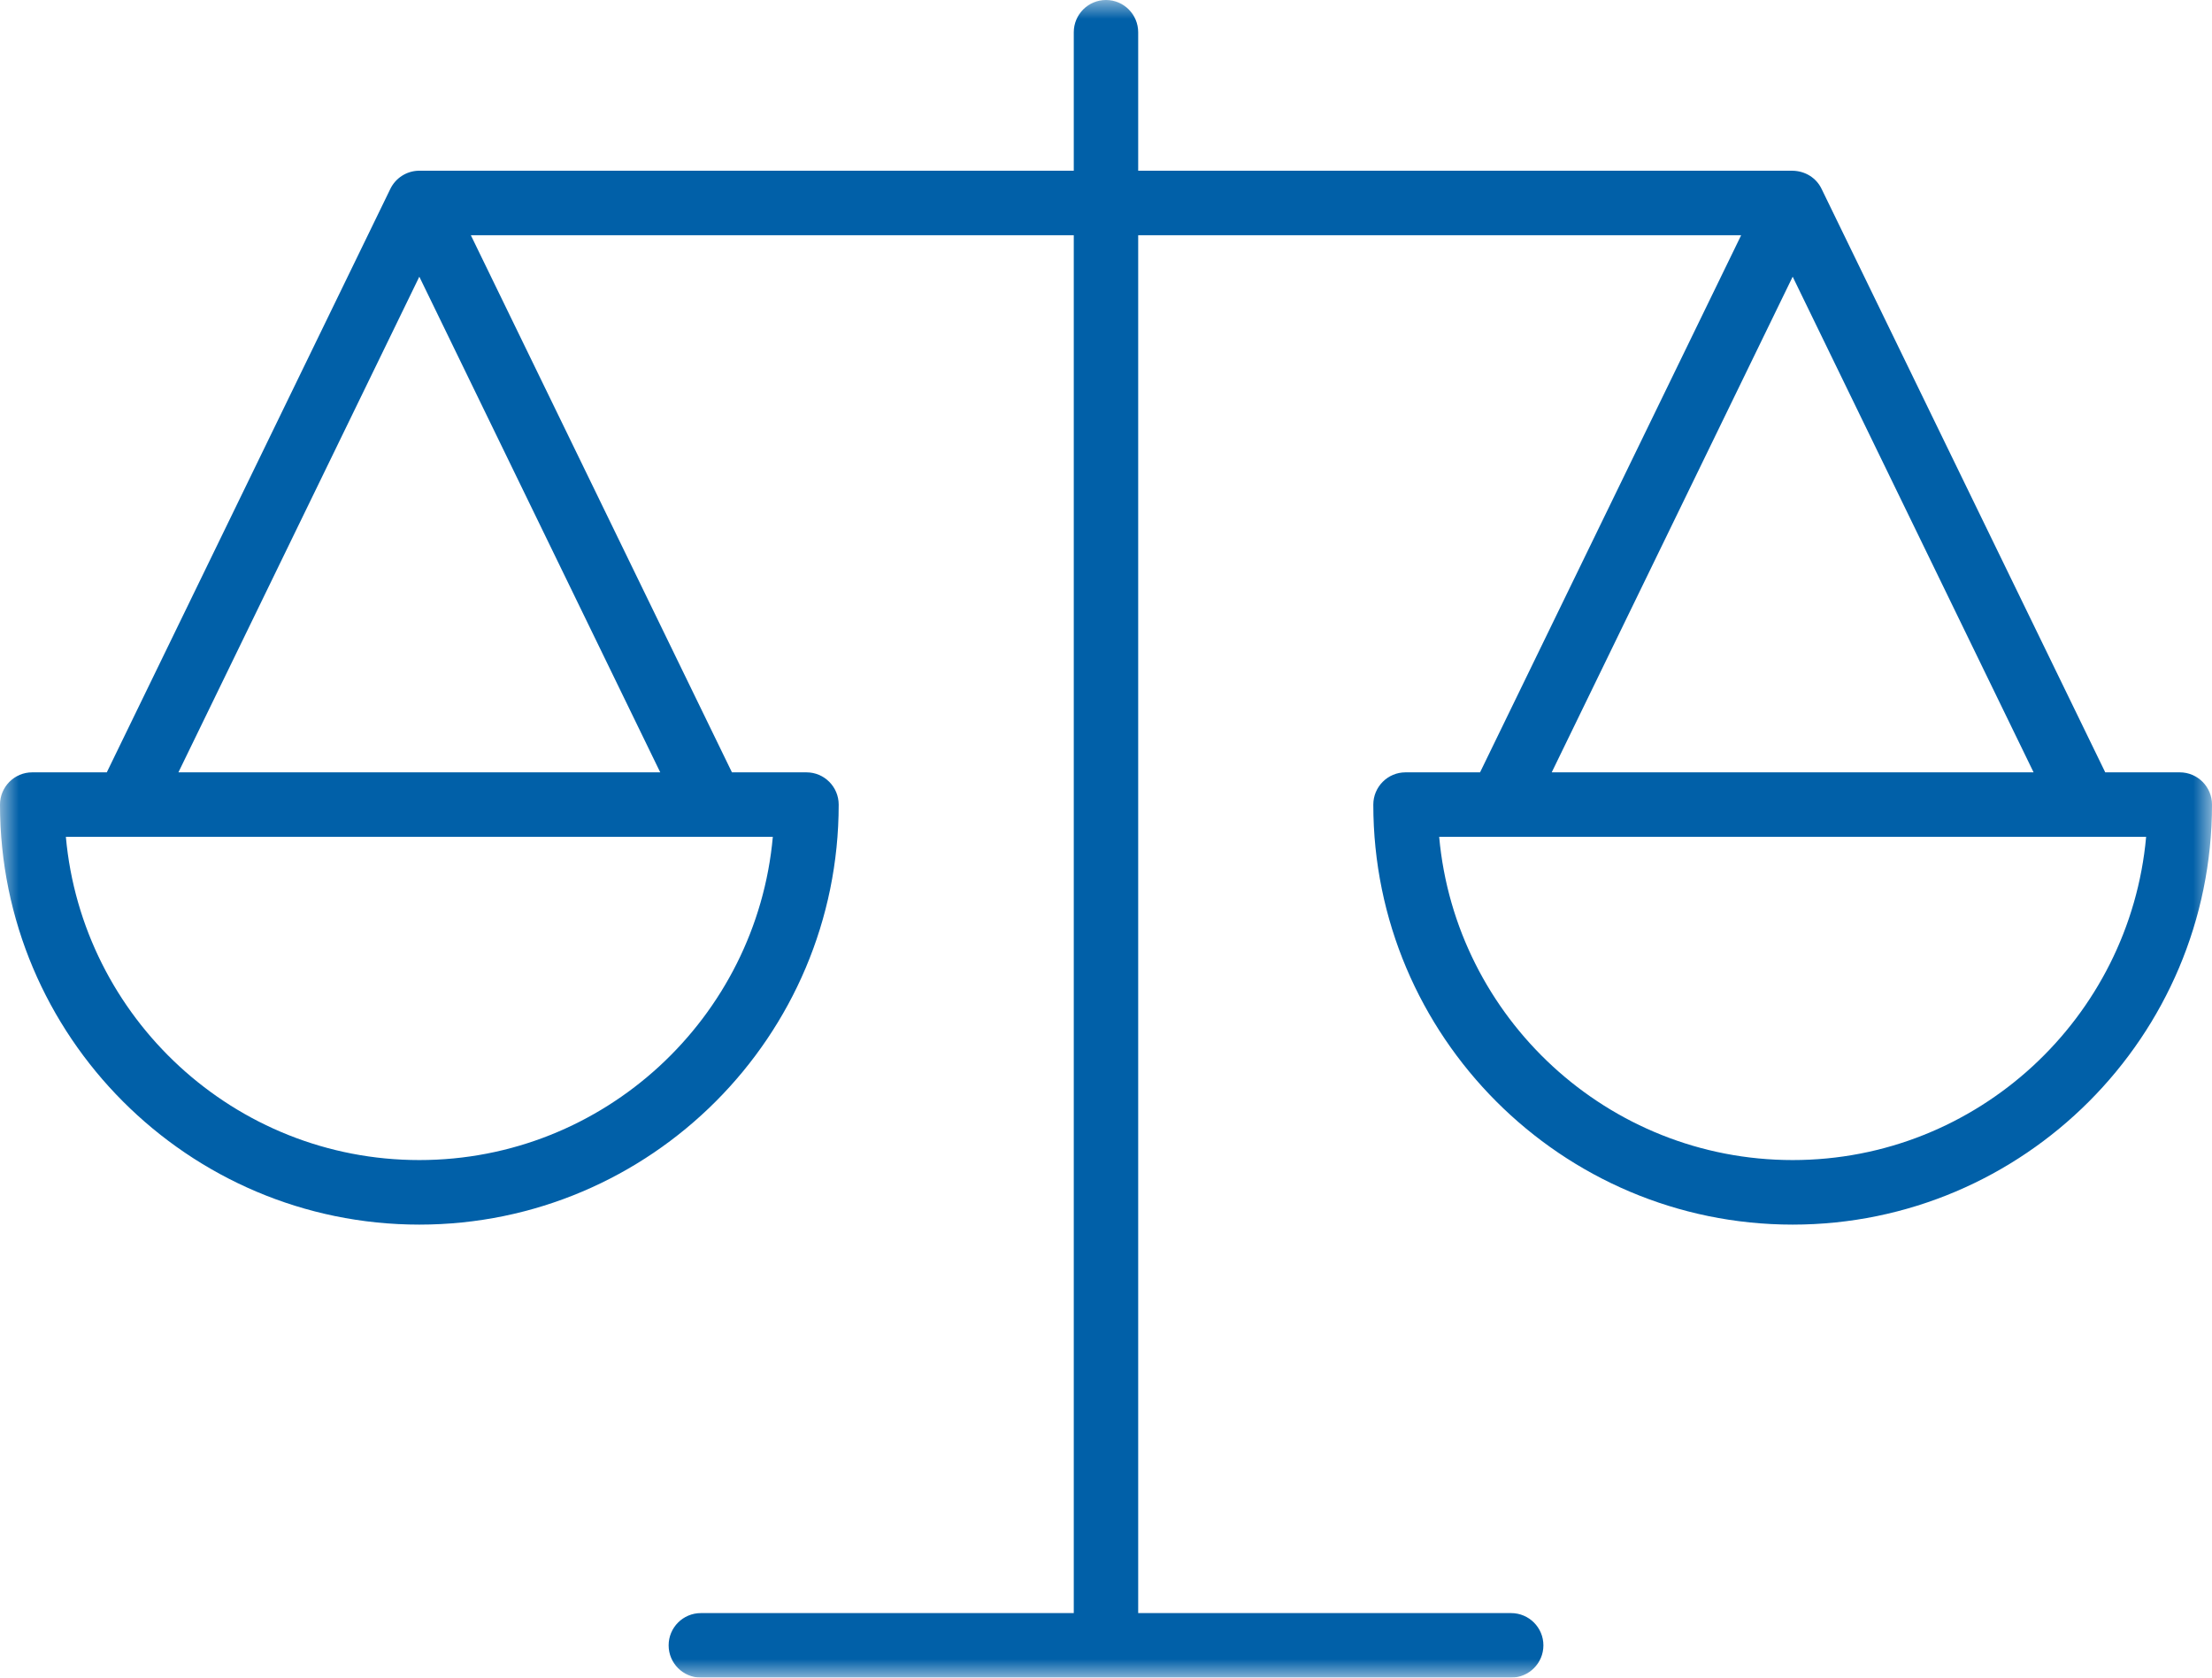 <svg xmlns="http://www.w3.org/2000/svg" xmlns:xlink="http://www.w3.org/1999/xlink" width="58px" height="44px" viewBox="0 0 58 44"><title>3B6C7228-FB8E-407D-8E4F-798257274DC8</title><defs><polygon id="path-1" points="0 0 58 0 58 44 0 44"></polygon></defs><g id="Industries-CI" stroke="none" stroke-width="1" fill="none" fill-rule="evenodd"><g id="CI-Industries-1280D_v1" transform="translate(-824, -4290)"><g id="Correctional-Facillities-Icon" transform="translate(824, 4290)"><mask id="mask-2" fill="white"><use xlink:href="#path-1"></use></mask><g id="Clip-2"></g><path d="M39.623,44 L18.377,44 C17.91,44 17.532,43.621 17.532,43.154 C17.532,42.687 17.91,42.308 18.377,42.308 L28.155,42.308 L28.155,6.17 L12.346,6.17 L19.192,20.257 L21.146,20.257 C21.613,20.257 21.991,20.637 21.991,21.104 C21.991,27.177 17.059,32.119 10.995,32.119 C4.933,32.119 0,27.177 0,21.104 C0,20.637 0.378,20.257 0.844,20.257 L2.8,20.257 L10.235,4.954 C10.373,4.671 10.654,4.489 10.966,4.478 L28.155,4.478 L28.155,0.847 C28.155,0.379 28.533,0 29,0 C29.466,0 29.844,0.379 29.844,0.847 L29.844,4.478 L46.996,4.478 C47.334,4.482 47.624,4.665 47.763,4.954 L55.201,20.257 L57.155,20.257 C57.622,20.257 58,20.637 58,21.104 C58,27.177 53.067,32.119 47.005,32.119 C40.942,32.119 36.009,27.177 36.009,21.104 C36.009,20.637 36.387,20.257 36.853,20.257 L38.808,20.257 L45.654,6.17 L29.844,6.17 L29.844,42.308 L39.623,42.308 C40.09,42.308 40.469,42.687 40.469,43.154 C40.469,43.621 40.09,44 39.623,44 L39.623,44 Z M4.678,20.257 L17.312,20.257 L10.995,7.257 L4.678,20.257 Z M1.727,21.949 C2.155,26.695 6.148,30.426 10.995,30.426 C15.842,30.426 19.836,26.695 20.264,21.949 L1.727,21.949 Z M40.687,20.257 L53.322,20.257 L47.005,7.257 L40.687,20.257 Z M37.736,21.949 C38.164,26.695 42.157,30.426 47.005,30.426 C51.852,30.426 55.844,26.695 56.273,21.949 L37.736,21.949 Z" id="Fill-1" fill="#0160A8" mask="url(#mask-2)"></path></g></g></g></svg>